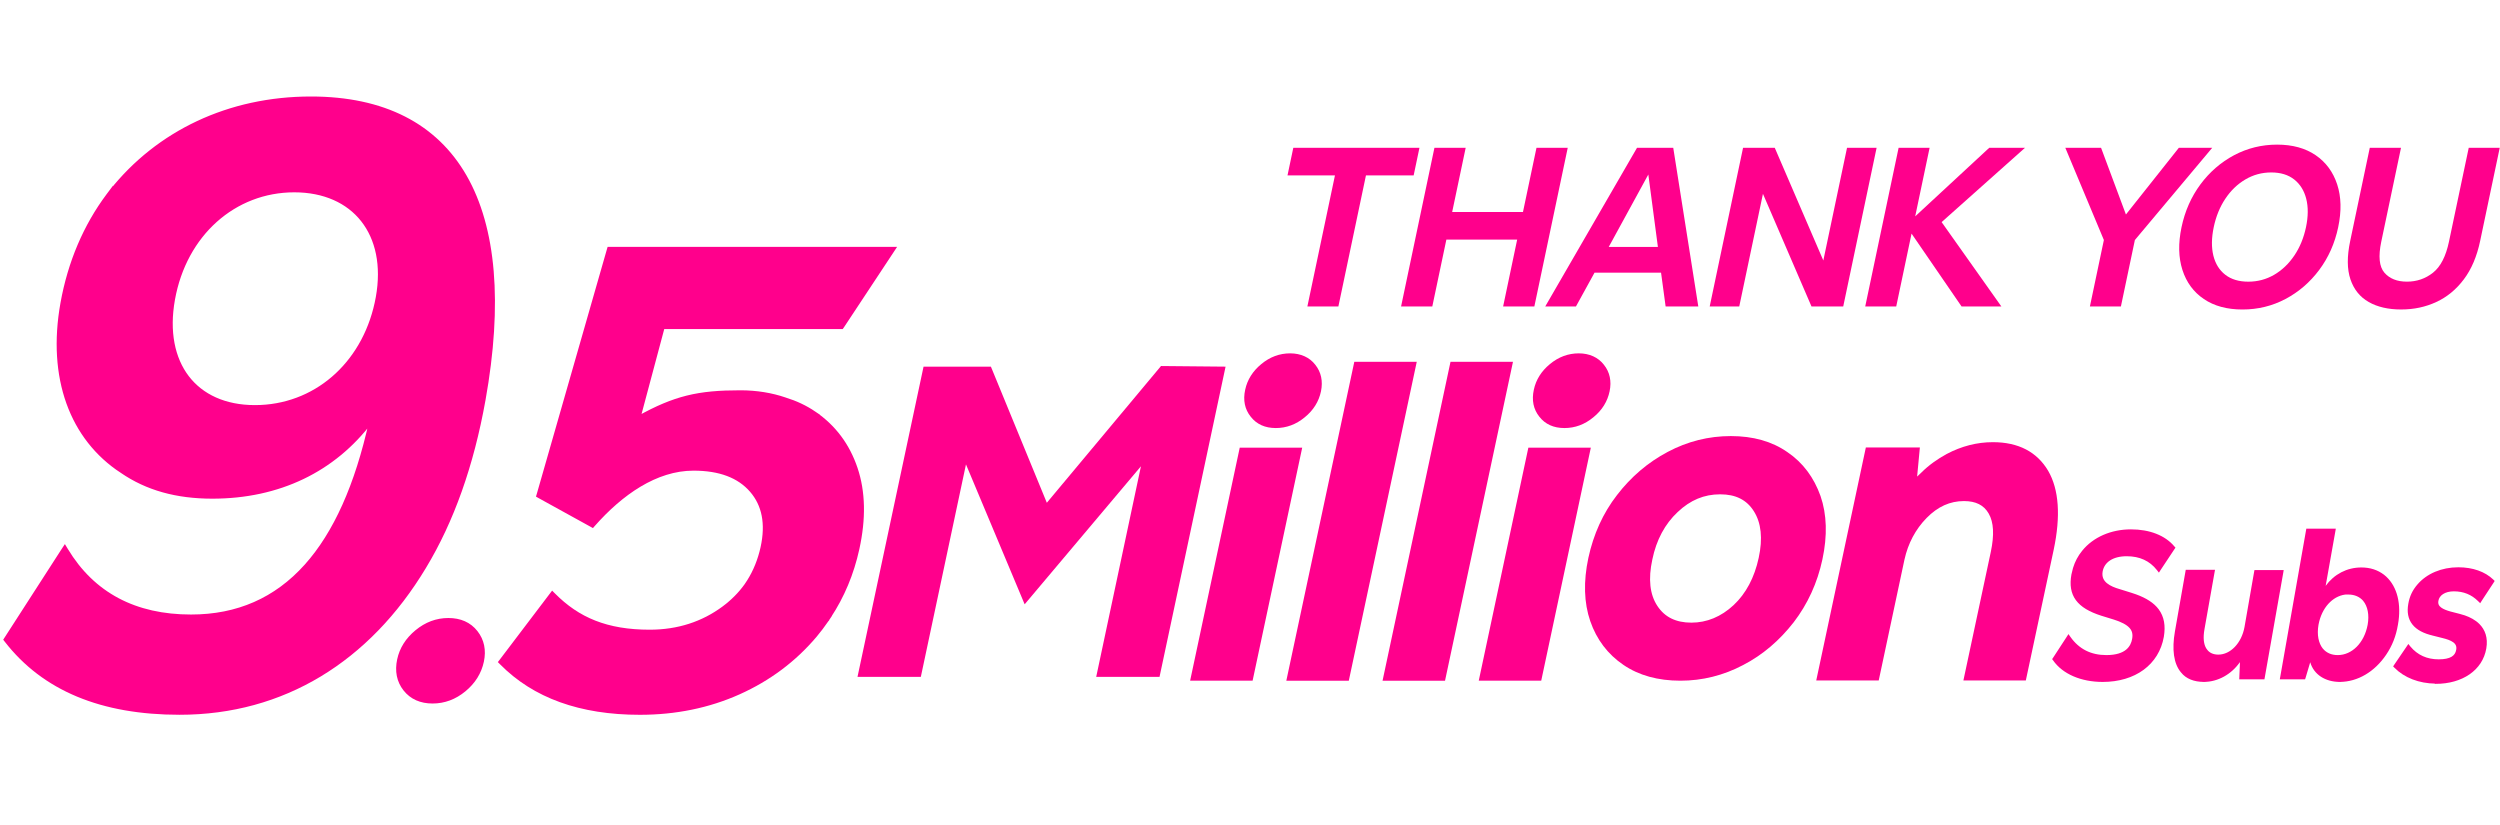 <svg width="100" height="33" viewBox="0 0 100 33" fill="none" xmlns="http://www.w3.org/2000/svg">
<path d="M83.596 12.259H84.836L85.395 9.601L88.488 5.913H87.153L85.037 8.58L84.043 5.913H82.613L84.155 9.601L83.596 12.259Z" fill="#FF008C"/>
<path d="M75.849 12.259L76.462 9.344L78.463 12.259H80.055L77.665 8.884L80.999 5.913H79.568L76.608 8.654L77.184 5.913H75.944L74.609 12.259H75.849Z" fill="#FF008C"/>
<path d="M63.038 12.259L63.781 10.907H66.442L66.625 12.259H67.932L66.93 5.913H65.48L61.809 12.259H63.039H63.038ZM65.933 6.98L66.316 9.877H64.35L65.933 6.98Z" fill="#FF008C"/>
<path d="M98.749 5.913L97.959 9.666C97.835 10.254 97.623 10.668 97.321 10.907C97.02 11.146 96.672 11.266 96.278 11.266C95.884 11.266 95.583 11.146 95.376 10.907C95.169 10.668 95.127 10.254 95.251 9.666L96.04 5.913H94.791L94.008 9.638C93.877 10.258 93.881 10.769 94.018 11.174C94.155 11.579 94.399 11.881 94.748 12.08C95.097 12.279 95.529 12.379 96.044 12.379C96.56 12.379 97.022 12.279 97.452 12.08C97.882 11.881 98.249 11.579 98.553 11.174C98.858 10.769 99.076 10.258 99.206 9.638L99.989 5.913H98.749H98.749Z" fill="#FF008C"/>
<path d="M52.295 12.259H53.535L54.638 7.017H56.546L56.778 5.913H51.732L51.5 7.017H53.398L52.295 12.259Z" fill="#FF008C"/>
<path d="M70.518 7.753L72.46 12.259H73.729L75.064 5.913H73.881L72.933 10.42L70.991 5.913H69.722L68.388 12.259H69.57L70.518 7.753Z" fill="#FF008C"/>
<path d="M88.017 7.376C87.649 7.873 87.397 8.443 87.261 9.087C87.126 9.731 87.138 10.301 87.297 10.798C87.457 11.295 87.742 11.682 88.154 11.961C88.566 12.241 89.08 12.38 89.697 12.38C90.314 12.38 90.887 12.241 91.416 11.961C91.945 11.682 92.396 11.295 92.768 10.798C93.139 10.301 93.393 9.731 93.528 9.087C93.664 8.443 93.65 7.873 93.487 7.376C93.324 6.88 93.038 6.49 92.626 6.208C92.215 5.927 91.701 5.785 91.085 5.785C90.468 5.785 89.894 5.927 89.364 6.208C88.835 6.49 88.385 6.88 88.017 7.376ZM88.549 9.087C88.639 8.658 88.793 8.279 89.012 7.951C89.23 7.623 89.497 7.366 89.813 7.179C90.129 6.992 90.474 6.898 90.85 6.898C91.225 6.898 91.531 6.992 91.768 7.179C92.005 7.366 92.166 7.623 92.249 7.951C92.333 8.279 92.33 8.658 92.24 9.087C92.149 9.516 91.994 9.895 91.772 10.223C91.55 10.551 91.282 10.807 90.967 10.991C90.652 11.175 90.306 11.267 89.931 11.267C89.557 11.267 89.25 11.175 89.012 10.991C88.774 10.807 88.615 10.551 88.534 10.223C88.454 9.895 88.459 9.516 88.549 9.087H88.549Z" fill="#FF008C"/>
<path d="M57.292 12.259L57.855 9.583H60.687L60.125 12.259H61.374L62.709 5.913H61.459L60.919 8.479H58.087L58.627 5.913H57.377L56.043 12.259H57.292Z" fill="#FF008C"/>
<path d="M17.934 24.833C18.39 24.833 18.753 24.989 19.008 25.312C19.26 25.633 19.336 26.014 19.245 26.444C19.151 26.886 18.915 27.26 18.545 27.566C18.173 27.873 17.758 28.028 17.303 28.028C16.848 28.028 16.484 27.871 16.23 27.548C15.977 27.227 15.903 26.839 15.997 26.397C16.088 25.969 16.322 25.601 16.692 25.296C17.064 24.989 17.479 24.833 17.934 24.833Z" fill="#FF008C" stroke="#FF008C" stroke-width="0.225"/>
<path d="M35.754 9.945L35.682 10.054L33.694 13.062L33.672 13.093H26.516L25.553 16.698C26.271 16.298 26.868 16.047 27.476 15.894C28.124 15.732 28.783 15.682 29.611 15.682C30.271 15.682 30.866 15.784 31.4 15.966H31.399C31.833 16.099 32.227 16.285 32.581 16.526H32.58C33.367 17.064 33.919 17.802 34.234 18.736C34.549 19.671 34.571 20.746 34.304 21.957C34.086 22.95 33.709 23.85 33.176 24.658L33.178 24.659L33.134 24.725C33.115 24.755 33.093 24.784 33.074 24.812L33.075 24.813C33.074 24.814 33.069 24.818 33.066 24.823L33.067 24.824C32.926 25.028 32.776 25.227 32.615 25.419C31.786 26.403 30.766 27.166 29.557 27.709C28.347 28.25 27.026 28.522 25.594 28.522C23.217 28.522 21.366 27.857 20.05 26.521L20.007 26.478L20.044 26.43L22.043 23.795L22.092 23.731L22.149 23.788C23.118 24.766 24.27 25.258 25.986 25.258C27.128 25.258 28.111 24.931 28.937 24.321C29.296 24.055 29.598 23.751 29.842 23.409L29.953 23.241C30.203 22.843 30.382 22.395 30.492 21.899C30.7 20.948 30.549 20.193 30.053 19.622C29.556 19.049 28.79 18.756 27.741 18.756C26.234 18.756 24.845 19.739 23.739 20.992L23.702 21.035L23.652 21.007L21.571 19.859L21.522 19.831L21.538 19.778L24.342 9.996L24.357 9.945H35.754Z" fill="#FF008C" stroke="#FF008C" stroke-width="0.14"/>
<path d="M12.437 3.93C15.343 3.93 17.427 5.004 18.605 7.062C19.779 9.115 20.043 12.132 19.35 16.001C18.882 18.612 18.091 20.841 16.975 22.686C14.737 26.404 11.332 28.521 7.184 28.521C4.071 28.521 1.751 27.569 0.244 25.623L0.214 25.584L0.241 25.542L2.531 21.989L2.593 21.895L2.651 21.991C3.726 23.774 5.408 24.651 7.642 24.651C9.502 24.651 11.034 23.978 12.241 22.632C13.403 21.336 14.267 19.413 14.831 16.855C13.356 18.808 11.161 19.877 8.492 19.877C7.068 19.877 5.879 19.549 4.874 18.858V18.859C2.853 17.538 1.954 15.109 2.488 12.128C2.782 10.49 3.407 9.029 4.323 7.806L4.449 7.638V7.645C6.315 5.297 9.153 3.93 12.437 3.93ZM11.771 7.623C9.373 7.623 7.396 9.37 6.929 11.976C6.698 13.264 6.923 14.338 7.495 15.088C8.067 15.837 8.995 16.274 10.195 16.274L10.424 16.269C12.776 16.162 14.649 14.415 15.102 11.892C15.33 10.619 15.09 9.552 14.502 8.806C13.915 8.06 12.971 7.623 11.771 7.623Z" fill="#FF008C" stroke="#FF008C" stroke-width="0.14"/>
<path d="M43.848 27.076L45.638 18.651L40.986 24.172L38.639 18.575L36.833 27.076H34.3L36.942 14.666H39.636L41.873 20.111L46.44 14.641L49.023 14.666L46.381 27.076H43.848Z" fill="#FF008C"/>
<path d="M47.605 27.228L49.589 17.908H52.088L50.104 27.228H47.605ZM51.032 17.122C50.602 17.122 50.264 16.971 50.028 16.667C49.791 16.371 49.715 16.008 49.808 15.586C49.893 15.189 50.112 14.843 50.45 14.565C50.796 14.277 51.184 14.134 51.606 14.134C52.029 14.134 52.383 14.294 52.611 14.59C52.847 14.885 52.923 15.248 52.839 15.653C52.755 16.059 52.535 16.413 52.189 16.692C51.843 16.979 51.454 17.122 51.032 17.122Z" fill="#FF008C"/>
<path d="M51.453 27.229L54.172 14.473H56.67L53.952 27.229H51.453Z" fill="#FF008C"/>
<path d="M55.302 27.229L58.02 14.473H60.519L57.801 27.229H55.302Z" fill="#FF008C"/>
<path d="M59.15 27.228L61.134 17.908H63.633L61.649 27.228H59.15ZM62.578 17.122C62.147 17.122 61.809 16.971 61.573 16.667C61.337 16.371 61.261 16.008 61.354 15.586C61.438 15.189 61.657 14.843 61.995 14.565C62.341 14.277 62.73 14.134 63.152 14.134C63.574 14.134 63.928 14.294 64.156 14.59C64.393 14.885 64.469 15.248 64.384 15.653C64.3 16.059 64.08 16.413 63.734 16.692C63.388 16.979 63 17.122 62.578 17.122Z" fill="#FF008C"/>
<path d="M67.216 27.228C66.321 27.228 65.553 27.017 64.936 26.595C64.312 26.172 63.864 25.581 63.611 24.847C63.358 24.113 63.333 23.26 63.535 22.314C63.738 21.377 64.118 20.525 64.683 19.799C65.24 19.073 65.924 18.49 66.709 18.076C67.503 17.654 68.347 17.443 69.234 17.443C70.12 17.443 70.88 17.654 71.496 18.085C72.121 18.507 72.56 19.107 72.821 19.841C73.075 20.575 73.1 21.428 72.897 22.373C72.695 23.319 72.306 24.163 71.749 24.889C71.184 25.615 70.508 26.198 69.723 26.603C68.938 27.017 68.094 27.228 67.216 27.228ZM68.803 19.773C68.17 19.773 67.613 20.001 67.106 20.483C66.6 20.955 66.253 21.597 66.093 22.382C65.924 23.159 65.992 23.783 66.296 24.239C66.591 24.687 67.038 24.906 67.655 24.906C68.271 24.906 68.845 24.67 69.343 24.206C69.841 23.741 70.179 23.1 70.348 22.314C70.517 21.538 70.449 20.913 70.154 20.449C69.867 19.993 69.428 19.773 68.811 19.773H68.803Z" fill="#FF008C"/>
<path d="M78.534 27.227L79.632 22.077C79.775 21.402 79.75 20.887 79.547 20.541C79.353 20.203 79.032 20.043 78.559 20.043C78.002 20.043 77.513 20.262 77.065 20.718C76.618 21.174 76.322 21.739 76.179 22.381L75.149 27.218H72.65L74.634 17.898H76.795L76.685 19.063L76.854 18.903C77.15 18.607 77.496 18.363 77.867 18.16C78.458 17.848 79.074 17.687 79.716 17.687C80.737 17.687 81.48 18.076 81.928 18.835C82.358 19.578 82.434 20.642 82.147 21.993L81.033 27.218H78.534V27.227Z" fill="#FF008C"/>
<path d="M85.237 21.221C85.975 21.221 86.58 21.459 86.937 21.884L86.96 21.91L86.94 21.939L86.388 22.771L86.353 22.825L86.313 22.774C86.015 22.394 85.599 22.203 85.069 22.203C84.493 22.203 84.129 22.457 84.059 22.856C84.021 23.089 84.108 23.248 84.248 23.364C84.391 23.482 84.588 23.556 84.764 23.607H84.765L85.242 23.756L85.424 23.817C85.832 23.965 86.127 24.154 86.31 24.4C86.521 24.683 86.579 25.034 86.508 25.463V25.463C86.316 26.556 85.385 27.231 84.106 27.231C83.256 27.231 82.529 26.919 82.162 26.388L82.143 26.363L82.161 26.337L82.703 25.505L82.74 25.447L82.78 25.504C83.135 26.005 83.626 26.25 84.257 26.25C84.66 26.25 84.915 26.153 85.075 26.022C85.234 25.891 85.305 25.72 85.332 25.56V25.559C85.367 25.361 85.329 25.208 85.21 25.08C85.088 24.948 84.876 24.835 84.551 24.733V24.734L84.065 24.584H84.064C83.593 24.433 83.264 24.24 83.072 23.978C82.879 23.715 82.831 23.39 82.902 22.989L82.965 22.733C83.041 22.486 83.157 22.262 83.322 22.061C83.753 21.525 84.459 21.221 85.237 21.221Z" fill="#FF008C" stroke="#FF008C" stroke-width="0.093"/>
<path d="M88.545 22.838L88.535 22.893L88.134 25.155V25.156C88.07 25.511 88.099 25.778 88.21 25.96L88.264 26.033L88.265 26.034C88.366 26.16 88.529 26.231 88.733 26.231C89.244 26.231 89.708 25.752 89.827 25.083L90.21 22.886L90.217 22.848H91.293L91.284 22.903L90.545 27.089L90.538 27.128H89.618L89.62 27.08L89.652 26.33L89.556 26.464L89.555 26.463C89.222 26.939 88.699 27.227 88.162 27.23V27.231H88.154V27.23C87.775 27.228 87.472 27.114 87.276 26.868V26.867C86.992 26.532 86.92 25.974 87.042 25.27L87.462 22.878L87.469 22.838H88.545Z" fill="#FF008C" stroke="#FF008C" stroke-width="0.093"/>
<path d="M93.377 21.193L93.368 21.248L92.945 23.625L93.06 23.466V23.465C93.395 23.005 93.895 22.745 94.453 22.745C94.798 22.745 95.089 22.841 95.331 23.026L95.332 23.026C95.796 23.391 95.998 24.039 95.897 24.819L95.872 24.978C95.796 25.432 95.645 25.813 95.407 26.164C94.954 26.835 94.29 27.227 93.593 27.23V27.232H93.583V27.23C93.03 27.227 92.592 26.949 92.454 26.479L92.407 26.332L92.18 27.095L92.169 27.128H91.247L91.257 27.073L92.285 21.233L92.292 21.193H93.377ZM93.892 23.729C93.353 23.753 92.892 24.192 92.725 24.842L92.695 24.978C92.622 25.398 92.696 25.747 92.88 25.977H92.881C93.03 26.152 93.241 26.25 93.509 26.25C94.105 26.25 94.615 25.741 94.752 24.998C94.825 24.587 94.751 24.237 94.566 24.008V24.007C94.417 23.833 94.197 23.735 93.939 23.735H93.892V23.729Z" fill="#FF008C" stroke="#FF008C" stroke-width="0.093"/>
<path d="M98.332 22.738C98.901 22.738 99.381 22.909 99.701 23.218L99.728 23.245L99.707 23.278L99.23 24.006L99.199 24.055L99.158 24.014C98.886 23.743 98.553 23.607 98.154 23.607C97.782 23.607 97.531 23.778 97.49 24.026C97.477 24.099 97.485 24.159 97.507 24.208C97.53 24.258 97.568 24.301 97.618 24.338C97.718 24.414 97.861 24.463 98.005 24.505H98.006L98.371 24.599L98.576 24.659C98.782 24.731 98.988 24.837 99.145 24.995C99.357 25.209 99.478 25.512 99.406 25.933C99.26 26.776 98.476 27.308 97.424 27.308L97.421 27.298C96.775 27.293 96.192 27.066 95.812 26.677L95.785 26.65L95.806 26.618L96.302 25.889L96.337 25.837L96.376 25.886C96.675 26.248 97.073 26.42 97.546 26.42C97.786 26.42 97.961 26.383 98.082 26.313C98.2 26.244 98.269 26.142 98.294 26C98.309 25.917 98.3 25.85 98.276 25.795C98.251 25.74 98.21 25.692 98.154 25.652C98.04 25.569 97.876 25.517 97.704 25.475L97.33 25.381V25.38C96.96 25.295 96.692 25.154 96.531 24.948C96.368 24.741 96.321 24.477 96.378 24.159C96.427 23.871 96.543 23.629 96.726 23.417C97.092 22.985 97.676 22.738 98.332 22.738Z" fill="#FF008C" stroke="#FF008C" stroke-width="0.093"/>
</svg>
